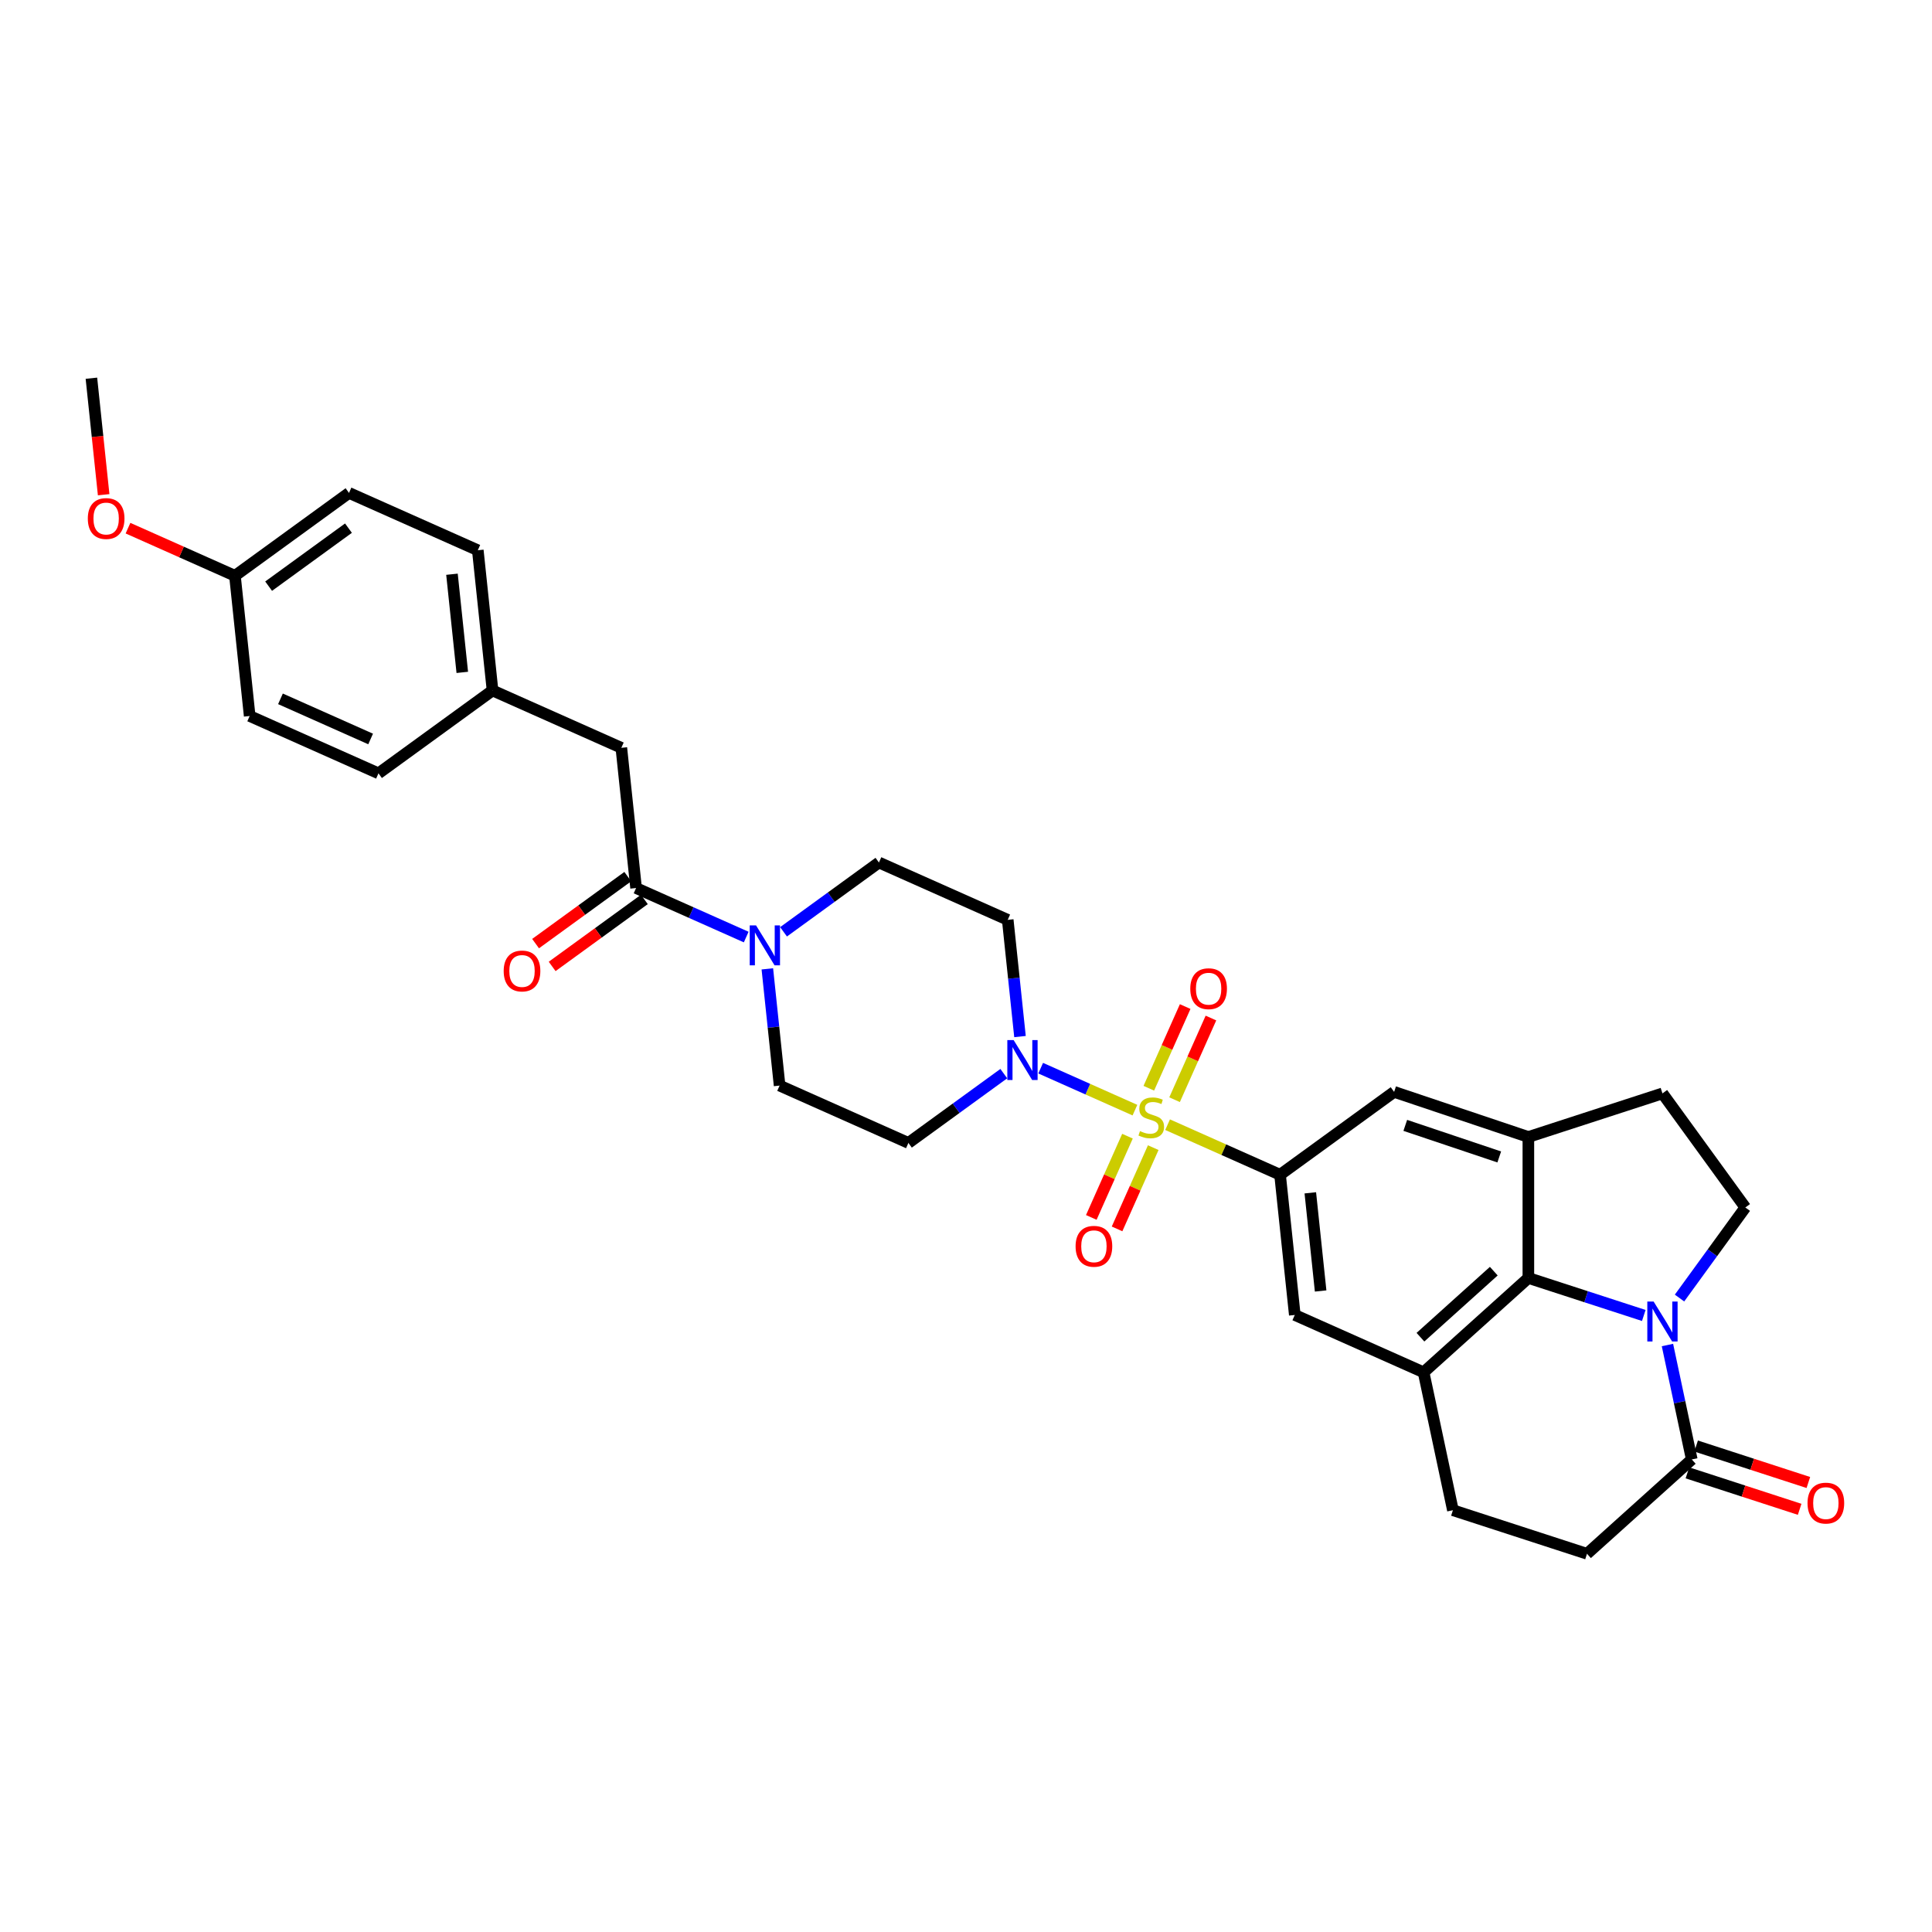 <?xml version='1.0' encoding='iso-8859-1'?>
<svg version='1.1' baseProfile='full'
              xmlns='http://www.w3.org/2000/svg'
                      xmlns:rdkit='http://www.rdkit.org/xml'
                      xmlns:xlink='http://www.w3.org/1999/xlink'
                  xml:space='preserve'
width='1000px' height='1000px' viewBox='0 0 1000 1000'>
<!-- END OF HEADER -->
<rect style='opacity:1.0;fill:#FFFFFF;stroke:none' width='1000' height='1000' x='0' y='0'> </rect>
<path class='bond-1' d='M 604.342,582.129 L 633.45,595.088' style='fill:none;fill-rule:evenodd;stroke:#CCCC00;stroke-width:6px;stroke-linecap:butt;stroke-linejoin:miter;stroke-opacity:1' />
<path class='bond-1' d='M 633.45,595.088 L 662.557,608.048' style='fill:none;fill-rule:evenodd;stroke:#000000;stroke-width:6px;stroke-linecap:butt;stroke-linejoin:miter;stroke-opacity:1' />
<path class='bond-2' d='M 587.442,574.604 L 563.049,563.744' style='fill:none;fill-rule:evenodd;stroke:#CCCC00;stroke-width:6px;stroke-linecap:butt;stroke-linejoin:miter;stroke-opacity:1' />
<path class='bond-2' d='M 563.049,563.744 L 538.657,552.884' style='fill:none;fill-rule:evenodd;stroke:#0000FF;stroke-width:6px;stroke-linecap:butt;stroke-linejoin:miter;stroke-opacity:1' />
<path class='bond-12' d='M 607.958,569.206 L 617.369,548.069' style='fill:none;fill-rule:evenodd;stroke:#CCCC00;stroke-width:6px;stroke-linecap:butt;stroke-linejoin:miter;stroke-opacity:1' />
<path class='bond-12' d='M 617.369,548.069 L 626.78,526.933' style='fill:none;fill-rule:evenodd;stroke:#FF0000;stroke-width:6px;stroke-linecap:butt;stroke-linejoin:miter;stroke-opacity:1' />
<path class='bond-12' d='M 594.625,563.27 L 604.036,542.133' style='fill:none;fill-rule:evenodd;stroke:#CCCC00;stroke-width:6px;stroke-linecap:butt;stroke-linejoin:miter;stroke-opacity:1' />
<path class='bond-12' d='M 604.036,542.133 L 613.447,520.996' style='fill:none;fill-rule:evenodd;stroke:#FF0000;stroke-width:6px;stroke-linecap:butt;stroke-linejoin:miter;stroke-opacity:1' />
<path class='bond-13' d='M 583.579,588.081 L 574.217,609.109' style='fill:none;fill-rule:evenodd;stroke:#CCCC00;stroke-width:6px;stroke-linecap:butt;stroke-linejoin:miter;stroke-opacity:1' />
<path class='bond-13' d='M 574.217,609.109 L 564.854,630.136' style='fill:none;fill-rule:evenodd;stroke:#FF0000;stroke-width:6px;stroke-linecap:butt;stroke-linejoin:miter;stroke-opacity:1' />
<path class='bond-13' d='M 596.912,594.017 L 587.55,615.045' style='fill:none;fill-rule:evenodd;stroke:#CCCC00;stroke-width:6px;stroke-linecap:butt;stroke-linejoin:miter;stroke-opacity:1' />
<path class='bond-13' d='M 587.55,615.045 L 578.188,636.073' style='fill:none;fill-rule:evenodd;stroke:#FF0000;stroke-width:6px;stroke-linecap:butt;stroke-linejoin:miter;stroke-opacity:1' />
<path class='bond-0' d='M 850.822,680.885 L 820.952,671.18' style='fill:none;fill-rule:evenodd;stroke:#0000FF;stroke-width:6px;stroke-linecap:butt;stroke-linejoin:miter;stroke-opacity:1' />
<path class='bond-0' d='M 820.952,671.18 L 791.081,661.474' style='fill:none;fill-rule:evenodd;stroke:#000000;stroke-width:6px;stroke-linecap:butt;stroke-linejoin:miter;stroke-opacity:1' />
<path class='bond-34' d='M 869.317,671.867 L 886.347,648.427' style='fill:none;fill-rule:evenodd;stroke:#0000FF;stroke-width:6px;stroke-linecap:butt;stroke-linejoin:miter;stroke-opacity:1' />
<path class='bond-34' d='M 886.347,648.427 L 903.377,624.987' style='fill:none;fill-rule:evenodd;stroke:#000000;stroke-width:6px;stroke-linecap:butt;stroke-linejoin:miter;stroke-opacity:1' />
<path class='bond-35' d='M 863.068,696.182 L 869.362,725.793' style='fill:none;fill-rule:evenodd;stroke:#0000FF;stroke-width:6px;stroke-linecap:butt;stroke-linejoin:miter;stroke-opacity:1' />
<path class='bond-35' d='M 869.362,725.793 L 875.656,755.404' style='fill:none;fill-rule:evenodd;stroke:#000000;stroke-width:6px;stroke-linecap:butt;stroke-linejoin:miter;stroke-opacity:1' />
<path class='bond-9' d='M 662.557,608.048 L 721.595,565.154' style='fill:none;fill-rule:evenodd;stroke:#000000;stroke-width:6px;stroke-linecap:butt;stroke-linejoin:miter;stroke-opacity:1' />
<path class='bond-10' d='M 662.557,608.048 L 670.185,680.622' style='fill:none;fill-rule:evenodd;stroke:#000000;stroke-width:6px;stroke-linecap:butt;stroke-linejoin:miter;stroke-opacity:1' />
<path class='bond-10' d='M 678.216,617.408 L 683.556,668.21' style='fill:none;fill-rule:evenodd;stroke:#000000;stroke-width:6px;stroke-linecap:butt;stroke-linejoin:miter;stroke-opacity:1' />
<path class='bond-14' d='M 527.949,536.527 L 524.774,506.319' style='fill:none;fill-rule:evenodd;stroke:#0000FF;stroke-width:6px;stroke-linecap:butt;stroke-linejoin:miter;stroke-opacity:1' />
<path class='bond-14' d='M 524.774,506.319 L 521.599,476.11' style='fill:none;fill-rule:evenodd;stroke:#000000;stroke-width:6px;stroke-linecap:butt;stroke-linejoin:miter;stroke-opacity:1' />
<path class='bond-15' d='M 519.565,555.705 L 494.877,573.641' style='fill:none;fill-rule:evenodd;stroke:#0000FF;stroke-width:6px;stroke-linecap:butt;stroke-linejoin:miter;stroke-opacity:1' />
<path class='bond-15' d='M 494.877,573.641 L 470.189,591.578' style='fill:none;fill-rule:evenodd;stroke:#000000;stroke-width:6px;stroke-linecap:butt;stroke-linejoin:miter;stroke-opacity:1' />
<path class='bond-3' d='M 791.081,661.474 L 736.851,710.304' style='fill:none;fill-rule:evenodd;stroke:#000000;stroke-width:6px;stroke-linecap:butt;stroke-linejoin:miter;stroke-opacity:1' />
<path class='bond-3' d='M 773.181,657.952 L 735.219,692.133' style='fill:none;fill-rule:evenodd;stroke:#000000;stroke-width:6px;stroke-linecap:butt;stroke-linejoin:miter;stroke-opacity:1' />
<path class='bond-33' d='M 791.081,661.474 L 791.081,588.5' style='fill:none;fill-rule:evenodd;stroke:#000000;stroke-width:6px;stroke-linecap:butt;stroke-linejoin:miter;stroke-opacity:1' />
<path class='bond-4' d='M 791.081,588.5 L 721.595,565.154' style='fill:none;fill-rule:evenodd;stroke:#000000;stroke-width:6px;stroke-linecap:butt;stroke-linejoin:miter;stroke-opacity:1' />
<path class='bond-4' d='M 776.01,598.833 L 727.37,582.491' style='fill:none;fill-rule:evenodd;stroke:#000000;stroke-width:6px;stroke-linecap:butt;stroke-linejoin:miter;stroke-opacity:1' />
<path class='bond-16' d='M 791.081,588.5 L 860.484,565.95' style='fill:none;fill-rule:evenodd;stroke:#000000;stroke-width:6px;stroke-linecap:butt;stroke-linejoin:miter;stroke-opacity:1' />
<path class='bond-5' d='M 736.851,710.304 L 670.185,680.622' style='fill:none;fill-rule:evenodd;stroke:#000000;stroke-width:6px;stroke-linecap:butt;stroke-linejoin:miter;stroke-opacity:1' />
<path class='bond-20' d='M 736.851,710.304 L 752.023,781.683' style='fill:none;fill-rule:evenodd;stroke:#000000;stroke-width:6px;stroke-linecap:butt;stroke-linejoin:miter;stroke-opacity:1' />
<path class='bond-6' d='M 397.174,501.48 L 400.349,531.688' style='fill:none;fill-rule:evenodd;stroke:#0000FF;stroke-width:6px;stroke-linecap:butt;stroke-linejoin:miter;stroke-opacity:1' />
<path class='bond-6' d='M 400.349,531.688 L 403.524,561.897' style='fill:none;fill-rule:evenodd;stroke:#000000;stroke-width:6px;stroke-linecap:butt;stroke-linejoin:miter;stroke-opacity:1' />
<path class='bond-8' d='M 386.234,485.021 L 357.732,472.331' style='fill:none;fill-rule:evenodd;stroke:#0000FF;stroke-width:6px;stroke-linecap:butt;stroke-linejoin:miter;stroke-opacity:1' />
<path class='bond-8' d='M 357.732,472.331 L 329.231,459.641' style='fill:none;fill-rule:evenodd;stroke:#000000;stroke-width:6px;stroke-linecap:butt;stroke-linejoin:miter;stroke-opacity:1' />
<path class='bond-32' d='M 405.558,482.303 L 430.246,464.366' style='fill:none;fill-rule:evenodd;stroke:#0000FF;stroke-width:6px;stroke-linecap:butt;stroke-linejoin:miter;stroke-opacity:1' />
<path class='bond-32' d='M 430.246,464.366 L 454.933,446.429' style='fill:none;fill-rule:evenodd;stroke:#000000;stroke-width:6px;stroke-linecap:butt;stroke-linejoin:miter;stroke-opacity:1' />
<path class='bond-7' d='M 875.656,755.404 L 821.426,804.234' style='fill:none;fill-rule:evenodd;stroke:#000000;stroke-width:6px;stroke-linecap:butt;stroke-linejoin:miter;stroke-opacity:1' />
<path class='bond-23' d='M 873.401,762.344 L 902.447,771.782' style='fill:none;fill-rule:evenodd;stroke:#000000;stroke-width:6px;stroke-linecap:butt;stroke-linejoin:miter;stroke-opacity:1' />
<path class='bond-23' d='M 902.447,771.782 L 931.493,781.22' style='fill:none;fill-rule:evenodd;stroke:#FF0000;stroke-width:6px;stroke-linecap:butt;stroke-linejoin:miter;stroke-opacity:1' />
<path class='bond-23' d='M 877.911,748.464 L 906.957,757.901' style='fill:none;fill-rule:evenodd;stroke:#000000;stroke-width:6px;stroke-linecap:butt;stroke-linejoin:miter;stroke-opacity:1' />
<path class='bond-23' d='M 906.957,757.901 L 936.003,767.339' style='fill:none;fill-rule:evenodd;stroke:#FF0000;stroke-width:6px;stroke-linecap:butt;stroke-linejoin:miter;stroke-opacity:1' />
<path class='bond-19' d='M 329.231,459.641 L 321.603,387.066' style='fill:none;fill-rule:evenodd;stroke:#000000;stroke-width:6px;stroke-linecap:butt;stroke-linejoin:miter;stroke-opacity:1' />
<path class='bond-22' d='M 324.941,453.737 L 301.078,471.075' style='fill:none;fill-rule:evenodd;stroke:#000000;stroke-width:6px;stroke-linecap:butt;stroke-linejoin:miter;stroke-opacity:1' />
<path class='bond-22' d='M 301.078,471.075 L 277.215,488.413' style='fill:none;fill-rule:evenodd;stroke:#FF0000;stroke-width:6px;stroke-linecap:butt;stroke-linejoin:miter;stroke-opacity:1' />
<path class='bond-22' d='M 333.52,465.545 L 309.657,482.882' style='fill:none;fill-rule:evenodd;stroke:#000000;stroke-width:6px;stroke-linecap:butt;stroke-linejoin:miter;stroke-opacity:1' />
<path class='bond-22' d='M 309.657,482.882 L 285.793,500.22' style='fill:none;fill-rule:evenodd;stroke:#FF0000;stroke-width:6px;stroke-linecap:butt;stroke-linejoin:miter;stroke-opacity:1' />
<path class='bond-11' d='M 903.377,624.987 L 860.484,565.95' style='fill:none;fill-rule:evenodd;stroke:#000000;stroke-width:6px;stroke-linecap:butt;stroke-linejoin:miter;stroke-opacity:1' />
<path class='bond-17' d='M 521.599,476.11 L 454.933,446.429' style='fill:none;fill-rule:evenodd;stroke:#000000;stroke-width:6px;stroke-linecap:butt;stroke-linejoin:miter;stroke-opacity:1' />
<path class='bond-18' d='M 470.189,591.578 L 403.524,561.897' style='fill:none;fill-rule:evenodd;stroke:#000000;stroke-width:6px;stroke-linecap:butt;stroke-linejoin:miter;stroke-opacity:1' />
<path class='bond-24' d='M 321.603,387.066 L 254.937,357.385' style='fill:none;fill-rule:evenodd;stroke:#000000;stroke-width:6px;stroke-linecap:butt;stroke-linejoin:miter;stroke-opacity:1' />
<path class='bond-21' d='M 752.023,781.683 L 821.426,804.234' style='fill:none;fill-rule:evenodd;stroke:#000000;stroke-width:6px;stroke-linecap:butt;stroke-linejoin:miter;stroke-opacity:1' />
<path class='bond-26' d='M 254.937,357.385 L 195.9,400.278' style='fill:none;fill-rule:evenodd;stroke:#000000;stroke-width:6px;stroke-linecap:butt;stroke-linejoin:miter;stroke-opacity:1' />
<path class='bond-27' d='M 254.937,357.385 L 247.309,284.81' style='fill:none;fill-rule:evenodd;stroke:#000000;stroke-width:6px;stroke-linecap:butt;stroke-linejoin:miter;stroke-opacity:1' />
<path class='bond-27' d='M 239.278,348.024 L 233.939,297.222' style='fill:none;fill-rule:evenodd;stroke:#000000;stroke-width:6px;stroke-linecap:butt;stroke-linejoin:miter;stroke-opacity:1' />
<path class='bond-25' d='M 121.607,298.022 L 180.644,255.129' style='fill:none;fill-rule:evenodd;stroke:#000000;stroke-width:6px;stroke-linecap:butt;stroke-linejoin:miter;stroke-opacity:1' />
<path class='bond-25' d='M 139.041,303.396 L 180.367,273.371' style='fill:none;fill-rule:evenodd;stroke:#000000;stroke-width:6px;stroke-linecap:butt;stroke-linejoin:miter;stroke-opacity:1' />
<path class='bond-30' d='M 121.607,298.022 L 93.929,285.7' style='fill:none;fill-rule:evenodd;stroke:#000000;stroke-width:6px;stroke-linecap:butt;stroke-linejoin:miter;stroke-opacity:1' />
<path class='bond-30' d='M 93.929,285.7 L 66.252,273.377' style='fill:none;fill-rule:evenodd;stroke:#FF0000;stroke-width:6px;stroke-linecap:butt;stroke-linejoin:miter;stroke-opacity:1' />
<path class='bond-36' d='M 121.607,298.022 L 129.234,370.597' style='fill:none;fill-rule:evenodd;stroke:#000000;stroke-width:6px;stroke-linecap:butt;stroke-linejoin:miter;stroke-opacity:1' />
<path class='bond-29' d='M 195.9,400.278 L 129.234,370.597' style='fill:none;fill-rule:evenodd;stroke:#000000;stroke-width:6px;stroke-linecap:butt;stroke-linejoin:miter;stroke-opacity:1' />
<path class='bond-29' d='M 191.836,382.493 L 145.171,361.716' style='fill:none;fill-rule:evenodd;stroke:#000000;stroke-width:6px;stroke-linecap:butt;stroke-linejoin:miter;stroke-opacity:1' />
<path class='bond-28' d='M 247.309,284.81 L 180.644,255.129' style='fill:none;fill-rule:evenodd;stroke:#000000;stroke-width:6px;stroke-linecap:butt;stroke-linejoin:miter;stroke-opacity:1' />
<path class='bond-31' d='M 53.651,256.067 L 50.482,225.917' style='fill:none;fill-rule:evenodd;stroke:#FF0000;stroke-width:6px;stroke-linecap:butt;stroke-linejoin:miter;stroke-opacity:1' />
<path class='bond-31' d='M 50.482,225.917 L 47.313,195.766' style='fill:none;fill-rule:evenodd;stroke:#000000;stroke-width:6px;stroke-linecap:butt;stroke-linejoin:miter;stroke-opacity:1' />
<path  class='atom-0' d='M 590.054 585.459
Q 590.288 585.547, 591.251 585.956
Q 592.214 586.364, 593.265 586.627
Q 594.345 586.861, 595.396 586.861
Q 597.352 586.861, 598.49 585.926
Q 599.628 584.963, 599.628 583.299
Q 599.628 582.161, 599.045 581.46
Q 598.49 580.76, 597.614 580.38
Q 596.739 580.001, 595.279 579.563
Q 593.44 579.008, 592.331 578.483
Q 591.251 577.958, 590.463 576.848
Q 589.704 575.739, 589.704 573.871
Q 589.704 571.273, 591.455 569.668
Q 593.236 568.062, 596.739 568.062
Q 599.132 568.062, 601.847 569.201
L 601.175 571.448
Q 598.694 570.427, 596.826 570.427
Q 594.812 570.427, 593.703 571.273
Q 592.594 572.091, 592.623 573.521
Q 592.623 574.63, 593.177 575.301
Q 593.761 575.973, 594.578 576.352
Q 595.425 576.732, 596.826 577.17
Q 598.694 577.753, 599.803 578.337
Q 600.913 578.921, 601.701 580.118
Q 602.518 581.285, 602.518 583.299
Q 602.518 586.16, 600.592 587.707
Q 598.694 589.225, 595.513 589.225
Q 593.674 589.225, 592.273 588.816
Q 590.901 588.437, 589.266 587.765
L 590.054 585.459
' fill='#CCCC00'/>
<path  class='atom-1' d='M 855.916 673.691
L 862.688 684.637
Q 863.359 685.717, 864.439 687.673
Q 865.519 689.629, 865.577 689.746
L 865.577 673.691
L 868.321 673.691
L 868.321 694.358
L 865.49 694.358
L 858.222 682.39
Q 857.375 680.989, 856.47 679.383
Q 855.595 677.778, 855.332 677.282
L 855.332 694.358
L 852.646 694.358
L 852.646 673.691
L 855.916 673.691
' fill='#0000FF'/>
<path  class='atom-3' d='M 524.658 538.352
L 531.43 549.298
Q 532.102 550.378, 533.182 552.334
Q 534.262 554.289, 534.32 554.406
L 534.32 538.352
L 537.064 538.352
L 537.064 559.018
L 534.233 559.018
L 526.964 547.05
Q 526.118 545.649, 525.213 544.044
Q 524.337 542.438, 524.075 541.942
L 524.075 559.018
L 521.389 559.018
L 521.389 538.352
L 524.658 538.352
' fill='#0000FF'/>
<path  class='atom-7' d='M 391.328 478.989
L 398.1 489.935
Q 398.771 491.015, 399.851 492.971
Q 400.931 494.927, 400.99 495.043
L 400.99 478.989
L 403.733 478.989
L 403.733 499.655
L 400.902 499.655
L 393.634 487.688
Q 392.787 486.287, 391.882 484.681
Q 391.007 483.076, 390.744 482.579
L 390.744 499.655
L 388.058 499.655
L 388.058 478.989
L 391.328 478.989
' fill='#0000FF'/>
<path  class='atom-13' d='M 616.087 511.759
Q 616.087 506.797, 618.539 504.024
Q 620.991 501.251, 625.573 501.251
Q 630.156 501.251, 632.608 504.024
Q 635.06 506.797, 635.06 511.759
Q 635.06 516.78, 632.579 519.641
Q 630.098 522.472, 625.573 522.472
Q 621.02 522.472, 618.539 519.641
Q 616.087 516.809, 616.087 511.759
M 625.573 520.137
Q 628.726 520.137, 630.419 518.035
Q 632.141 515.904, 632.141 511.759
Q 632.141 507.702, 630.419 505.659
Q 628.726 503.586, 625.573 503.586
Q 622.421 503.586, 620.699 505.629
Q 619.006 507.673, 619.006 511.759
Q 619.006 515.933, 620.699 518.035
Q 622.421 520.137, 625.573 520.137
' fill='#FF0000'/>
<path  class='atom-14' d='M 556.724 645.09
Q 556.724 640.128, 559.176 637.355
Q 561.628 634.582, 566.211 634.582
Q 570.793 634.582, 573.245 637.355
Q 575.697 640.128, 575.697 645.09
Q 575.697 650.111, 573.216 652.971
Q 570.735 655.803, 566.211 655.803
Q 561.657 655.803, 559.176 652.971
Q 556.724 650.14, 556.724 645.09
M 566.211 653.467
Q 569.363 653.467, 571.056 651.366
Q 572.778 649.235, 572.778 645.09
Q 572.778 641.033, 571.056 638.989
Q 569.363 636.917, 566.211 636.917
Q 563.058 636.917, 561.336 638.96
Q 559.643 641.003, 559.643 645.09
Q 559.643 649.264, 561.336 651.366
Q 563.058 653.467, 566.211 653.467
' fill='#FF0000'/>
<path  class='atom-23' d='M 260.706 502.593
Q 260.706 497.63, 263.158 494.857
Q 265.61 492.084, 270.193 492.084
Q 274.776 492.084, 277.228 494.857
Q 279.68 497.63, 279.68 502.593
Q 279.68 507.613, 277.199 510.474
Q 274.718 513.305, 270.193 513.305
Q 265.639 513.305, 263.158 510.474
Q 260.706 507.642, 260.706 502.593
M 270.193 510.97
Q 273.346 510.97, 275.039 508.868
Q 276.761 506.738, 276.761 502.593
Q 276.761 498.535, 275.039 496.492
Q 273.346 494.419, 270.193 494.419
Q 267.041 494.419, 265.318 496.463
Q 263.625 498.506, 263.625 502.593
Q 263.625 506.767, 265.318 508.868
Q 267.041 510.97, 270.193 510.97
' fill='#FF0000'/>
<path  class='atom-24' d='M 935.572 778.013
Q 935.572 773.051, 938.024 770.278
Q 940.476 767.505, 945.059 767.505
Q 949.642 767.505, 952.094 770.278
Q 954.545 773.051, 954.545 778.013
Q 954.545 783.033, 952.064 785.894
Q 949.583 788.725, 945.059 788.725
Q 940.505 788.725, 938.024 785.894
Q 935.572 783.063, 935.572 778.013
M 945.059 786.39
Q 948.211 786.39, 949.904 784.289
Q 951.626 782.158, 951.626 778.013
Q 951.626 773.955, 949.904 771.912
Q 948.211 769.84, 945.059 769.84
Q 941.906 769.84, 940.184 771.883
Q 938.491 773.926, 938.491 778.013
Q 938.491 782.187, 940.184 784.289
Q 941.906 786.39, 945.059 786.39
' fill='#FF0000'/>
<path  class='atom-31' d='M 45.455 268.399
Q 45.455 263.437, 47.907 260.664
Q 50.358 257.891, 54.941 257.891
Q 59.524 257.891, 61.976 260.664
Q 64.428 263.437, 64.428 268.399
Q 64.428 273.42, 61.947 276.281
Q 59.466 279.112, 54.941 279.112
Q 50.388 279.112, 47.907 276.281
Q 45.455 273.449, 45.455 268.399
M 54.941 276.777
Q 58.094 276.777, 59.787 274.675
Q 61.509 272.544, 61.509 268.399
Q 61.509 264.342, 59.787 262.299
Q 58.094 260.226, 54.941 260.226
Q 51.789 260.226, 50.066 262.27
Q 48.373 264.313, 48.373 268.399
Q 48.373 272.574, 50.066 274.675
Q 51.789 276.777, 54.941 276.777
' fill='#FF0000'/>
</svg>
